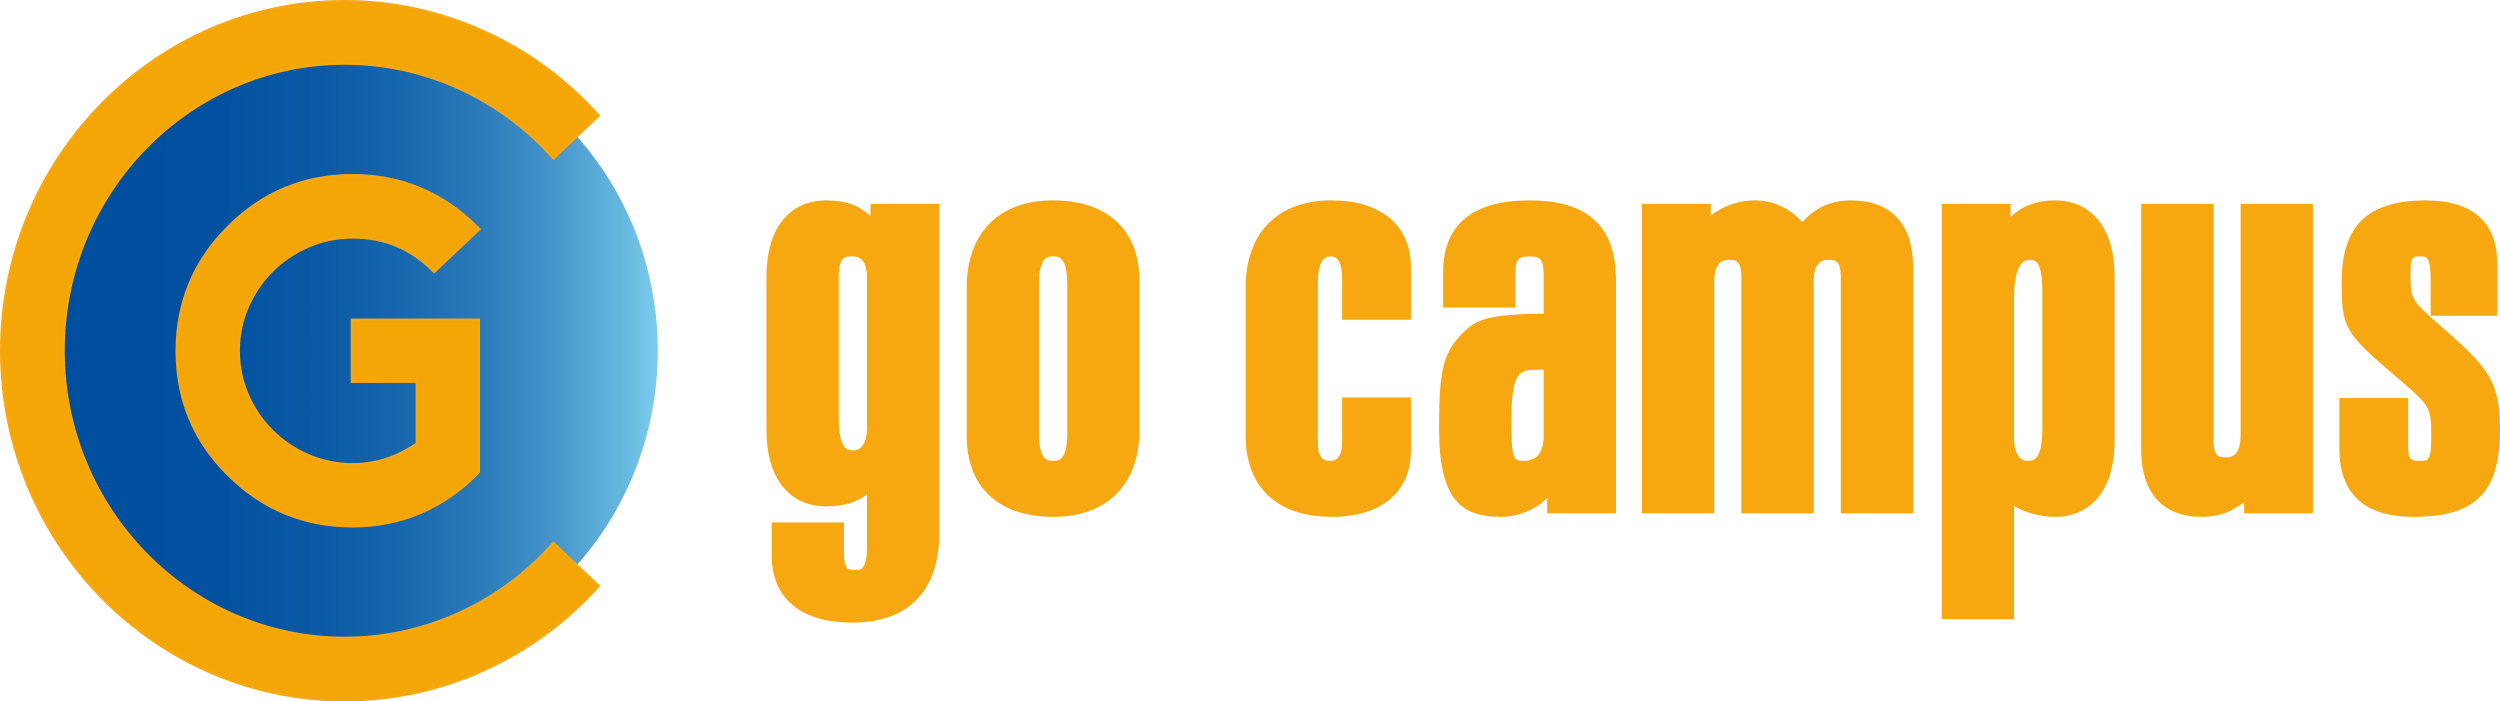 <?xml version="1.0" encoding="UTF-8"?>
<svg xmlns="http://www.w3.org/2000/svg" xmlns:xlink="http://www.w3.org/1999/xlink" id="a" viewBox="0 0 536.481 150.529">
  <defs>
    <linearGradient id="b" x1="6.8" y1="75.265" x2="141.153" y2="75.265" gradientUnits="userSpaceOnUse">
      <stop offset="0" stop-color="#004f9f"></stop>
      <stop offset=".285" stop-color="#0251a0"></stop>
      <stop offset=".456" stop-color="#0a59a5"></stop>
      <stop offset=".597" stop-color="#1868ae"></stop>
      <stop offset=".722" stop-color="#2c7cbb"></stop>
      <stop offset=".836" stop-color="#4696cb"></stop>
      <stop offset=".941" stop-color="#65b6df"></stop>
      <stop offset="1" stop-color="#7bcced"></stop>
    </linearGradient>
  </defs>
  <path d="M141.153,75.262c0,37.876-30.096,68.614-67.175,68.614-37.086,0-67.179-30.738-67.179-68.614C6.8,37.393,36.893,6.654,73.979,6.654c37.079,0,67.175,30.739,67.175,68.608Z" style="fill:url(#b); fill-rule:evenodd;"></path>
  <path d="M186.802,46.342c-2.542-2.341-5.378-3.341-9.458-3.341-8.06,0-12.871,6.118-12.871,16.364v32.933c0,10.247,4.812,16.364,12.871,16.364,3.549,0,6.399-.837,8.71-2.558v11.019c0,5.217-1.372,5.217-2.474,5.217-1.381,0-2.473,0-2.473-3.471v-6.759h-15.512v7.133c0,9.131,6.282,14.368,17.236,14.368,12.081,0,18.733-6.83,18.733-19.232V43.75h-14.764v2.592ZM179.985,89.555v-29.94c0-4.594,1.384-4.594,2.723-4.594,1.086,0,3.346,0,3.346,4.719v32.186c0,2.866-1.118,4.718-2.848,4.718-1.283,0-3.221,0-3.221-7.089Z" style="fill:#f7a710;"></path>
  <path d="M225.928,43.001c-11.575,0-18.485,7.003-18.485,18.734v31.686c0,11.113,6.783,17.487,18.61,17.487,11.574,0,18.483-7.004,18.483-18.734v-31.686c0-11.113-6.783-17.487-18.608-17.487ZM229.023,92.922c0,5.967-1.933,5.967-2.971,5.967-1.233,0-3.098,0-3.098-5.967v-31.935c0-5.966,1.864-5.966,3.098-5.966,1.038,0,2.971,0,2.971,5.966v31.935Z" style="fill:#f7a710;"></path>
  <path d="M285.659,43.001c-11.496,0-18.359,7.003-18.359,18.734v31.686c0,11.113,6.737,17.487,18.483,17.487,10.638,0,16.988-5.325,16.988-14.244v-11.374h-14.764v9.379c0,4.219-1.755,4.219-2.599,4.219-.971,0-2.597,0-2.597-3.97v-34.43c0-1.644.253-5.468,2.597-5.468.777,0,2.599,0,2.599,4.843v8.756h14.764v-11.249c0-8.998-6.397-14.369-17.112-14.369Z" style="fill:#f7a710;"></path>
  <path d="M328.29,43.001c-12.349,0-18.61,5.211-18.61,15.49v7.508h15.513v-7.632c0-2.882.913-3.347,3.098-3.347,2.02,0,2.972.404,2.972,4.096v8.217c-11.757.09-14.472,1.083-17.682,4.438-3.882,4.031-4.774,7.798-4.774,20.153,0,15.808,5.116,18.983,13.371,18.983,3.562,0,7.278-1.504,9.714-3.941l.12-.126v3.318h14.763v-50.045c0-11.516-6.046-17.113-18.483-17.113ZM329.412,79.348h1.85v14.199c0,2.437-.731,5.342-4.219,5.342-2.147,0-2.725,0-2.725-8.585,0-10.447,1.841-10.956,5.094-10.956Z" style="fill:#f7a710;"></path>
  <path d="M397.155,43.001c-4.221,0-7.714,1.578-10.383,4.689-2.692-3.024-6.312-4.689-10.199-4.689-3.367,0-6.809,1.178-9.46,3.234v-2.485h-14.762v66.41h15.511v-49.671c0-4.719,2.259-4.719,3.223-4.719,1.277,0,2.598,0,2.598,3.72v50.67h15.511v-49.671c0-4.719,2.259-4.719,3.223-4.719,1.277,0,2.598,0,2.598,3.72v50.67h15.512v-52.916c0-9.185-4.748-14.243-13.37-14.243Z" style="fill:#f7a710;"></path>
  <path d="M440.912,43.001c-3.839,0-7.021,1.201-9.46,3.569v-2.82h-14.763v89.113h15.512v-24.242c2.583,1.455,5.753,2.288,8.711,2.288,8.059,0,12.87-6.117,12.87-16.364v-35.179c0-10.247-4.812-16.364-12.87-16.364ZM438.27,62.359v29.442c0,7.088-1.939,7.088-3.223,7.088-1.729,0-2.847-1.853-2.847-4.719v-30.063c0-8.337,2.522-8.337,3.472-8.337.843,0,2.598,0,2.598,6.589Z" style="fill:#f7a710;"></path>
  <path d="M480.82,93.422c0,4.719-2.259,4.719-3.223,4.719-1.277,0-2.598,0-2.598-3.72v-50.67h-15.512v52.915c0,9.053,4.691,14.244,12.87,14.244,2.817,0,5.19-.604,7.21-1.821.728-.389,1.383-.817,2.001-1.309v2.381h14.762V43.75h-15.511v49.671Z" style="fill:#f7a710;"></path>
  <path d="M524.982,71.039l-.22-.192c-1.323-1.154-2.422-2.113-3.334-2.941l-.062-.056c-3.945-3.589-4.097-4.323-4.097-8.983,0-3.846.486-3.846,2.1-3.846,1.291,0,2.225,0,2.225,4.843v7.882h14.264v-11.498c0-8.542-5.412-13.246-15.24-13.246-12.524,0-18.109,5.393-18.109,17.487,0,9.198.376,10.693,10.139,19.026l2.628,2.252c6.443,5.488,6.443,5.982,6.443,12.029,0,5.093-.523,5.093-2.473,5.093-1.715,0-2.474-.12-2.474-2.972v-10.501h-14.764v10.751c0,9.782,5.338,14.742,15.864,14.742,13.391,0,18.608-5.253,18.608-18.734,0-9.968-2.327-13.094-11.499-21.136Z" style="fill:#f7a710;"></path>
  <path d="M75.502,81.925h13.936v13.269c-1.699,1.194-3.538,2.176-5.476,2.92-2.604,1.002-5.4,1.51-8.311,1.51-3.329,0-6.508-.649-9.447-1.93-2.954-1.284-5.572-3.047-7.781-5.238-2.202-2.182-3.971-4.787-5.258-7.746-1.28-2.938-1.93-6.098-1.93-9.391,0-3.326.649-6.504,1.931-9.444,1.286-2.958,3.055-5.563,5.258-7.747,2.205-2.188,4.822-3.951,7.779-5.237,2.944-1.28,6.123-1.93,9.448-1.93,6.786,0,12.393,2.307,17.14,7.052l.36.36,9.7-9.197-.619-.614c-7.359-7.284-16.303-10.978-26.581-10.978-10.393,0-19.377,3.733-26.695,11.091-7.328,7.289-11.043,16.253-11.043,26.644,0,10.433,3.717,19.381,11.04,26.588,7.322,7.324,16.305,11.038,26.698,11.038,10.204,0,19.128-3.712,26.53-11.038.049-.049.095-.099.159-.172l.418-.436v-32.695h-27.257v13.321Z" style="fill:#f5a607;"></path>
  <path d="M75.652,113.195c-10.462,0-19.504-3.738-26.875-11.111-7.374-7.257-11.113-16.263-11.113-26.765,0-10.46,3.74-19.484,11.117-26.821,7.368-7.407,16.409-11.164,26.872-11.164,10.347,0,19.349,3.718,26.757,11.05l.803.795-10.064,9.542-.532-.533c-4.698-4.696-10.247-6.979-16.963-6.979-3.29,0-6.436.642-9.349,1.909-2.927,1.273-5.519,3.018-7.703,5.185-2.181,2.162-3.932,4.742-5.205,7.669-1.268,2.909-1.91,6.053-1.91,9.345,0,3.258.642,6.384,1.909,9.292,1.274,2.929,3.025,5.509,5.205,7.668,2.188,2.17,4.78,3.915,7.705,5.187,2.908,1.267,6.053,1.909,9.348,1.909,2.879,0,5.646-.502,8.221-1.493,1.874-.72,3.662-1.667,5.315-2.816v-12.889h-13.936v-13.822h27.757v33.046l-.488.508c-.062.07-.11.124-.163.176-7.45,7.373-16.435,11.111-26.707,11.111ZM75.652,37.834c-10.325,0-19.247,3.707-26.518,11.017-7.28,7.241-10.97,16.146-10.97,26.467,0,10.364,3.689,19.25,10.965,26.411,7.275,7.276,16.198,10.966,26.523,10.966,10.135,0,19.002-3.689,26.354-10.966.044-.045.087-.091.147-.159l.355-.371v-32.345h-26.757v12.822h13.936v13.648l-.106.074c-1.717,1.207-3.577,2.199-5.529,2.949-2.633,1.013-5.459,1.526-8.4,1.526-3.363,0-6.576-.656-9.547-1.95-2.982-1.297-5.626-3.076-7.858-5.29-2.224-2.204-4.011-4.836-5.311-7.824-1.294-2.971-1.95-6.163-1.95-9.491,0-3.361.657-6.572,1.952-9.544,1.298-2.986,3.085-5.619,5.311-7.825,2.228-2.211,4.871-3.991,7.855-5.289,2.976-1.294,6.188-1.95,9.548-1.95,6.856,0,12.52,2.331,17.316,7.125l.188.188,9.336-8.852-.436-.432c-7.311-7.236-16.195-10.905-26.405-10.905Z" style="fill:#f7a710;"></path>
  <path d="M118.766,116.52c-11.043,12.498-27.021,20.359-44.787,20.359-33.304,0-60.329-27.604-60.329-61.617,0-34.007,27.024-61.612,60.329-61.612,17.766,0,33.744,7.862,44.787,20.359l9.714-9.209C114.985,9.726,95.549.25,73.979.25,33.324.25.25,33.9.25,75.262c0,41.365,33.074,75.017,73.729,75.017,21.571,0,41.006-9.476,54.5-24.551l-9.713-9.208Z" style="fill:#f5a607;"></path>
  <path d="M73.979,150.529C33.187,150.529,0,116.765,0,75.262,0,33.763,33.187,0,73.979,0c20.741,0,40.673,8.979,54.687,24.634l.162.181-10.078,9.554-.171-.194c-11.386-12.885-27.642-20.275-44.6-20.275-33.127,0-60.079,27.527-60.079,61.362,0,33.838,26.951,61.368,60.079,61.368,16.958,0,33.213-7.39,44.6-20.275l.171-.193,10.077,9.553-.162.182c-14.013,15.655-33.945,24.634-54.686,24.634ZM73.979.5C33.462.5.5,34.038.5,75.262c0,41.227,32.962,74.767,73.479,74.767,20.518,0,40.241-8.85,54.151-24.287l-9.349-8.862c-11.473,12.872-27.788,20.25-44.803,20.25-33.403,0-60.579-27.754-60.579-61.868,0-34.111,27.175-61.862,60.579-61.862,17.016,0,33.331,7.378,44.803,20.25l9.35-8.864C114.22,9.35,94.497.5,73.979.5Z" style="fill:#f7a710;"></path>
</svg>
